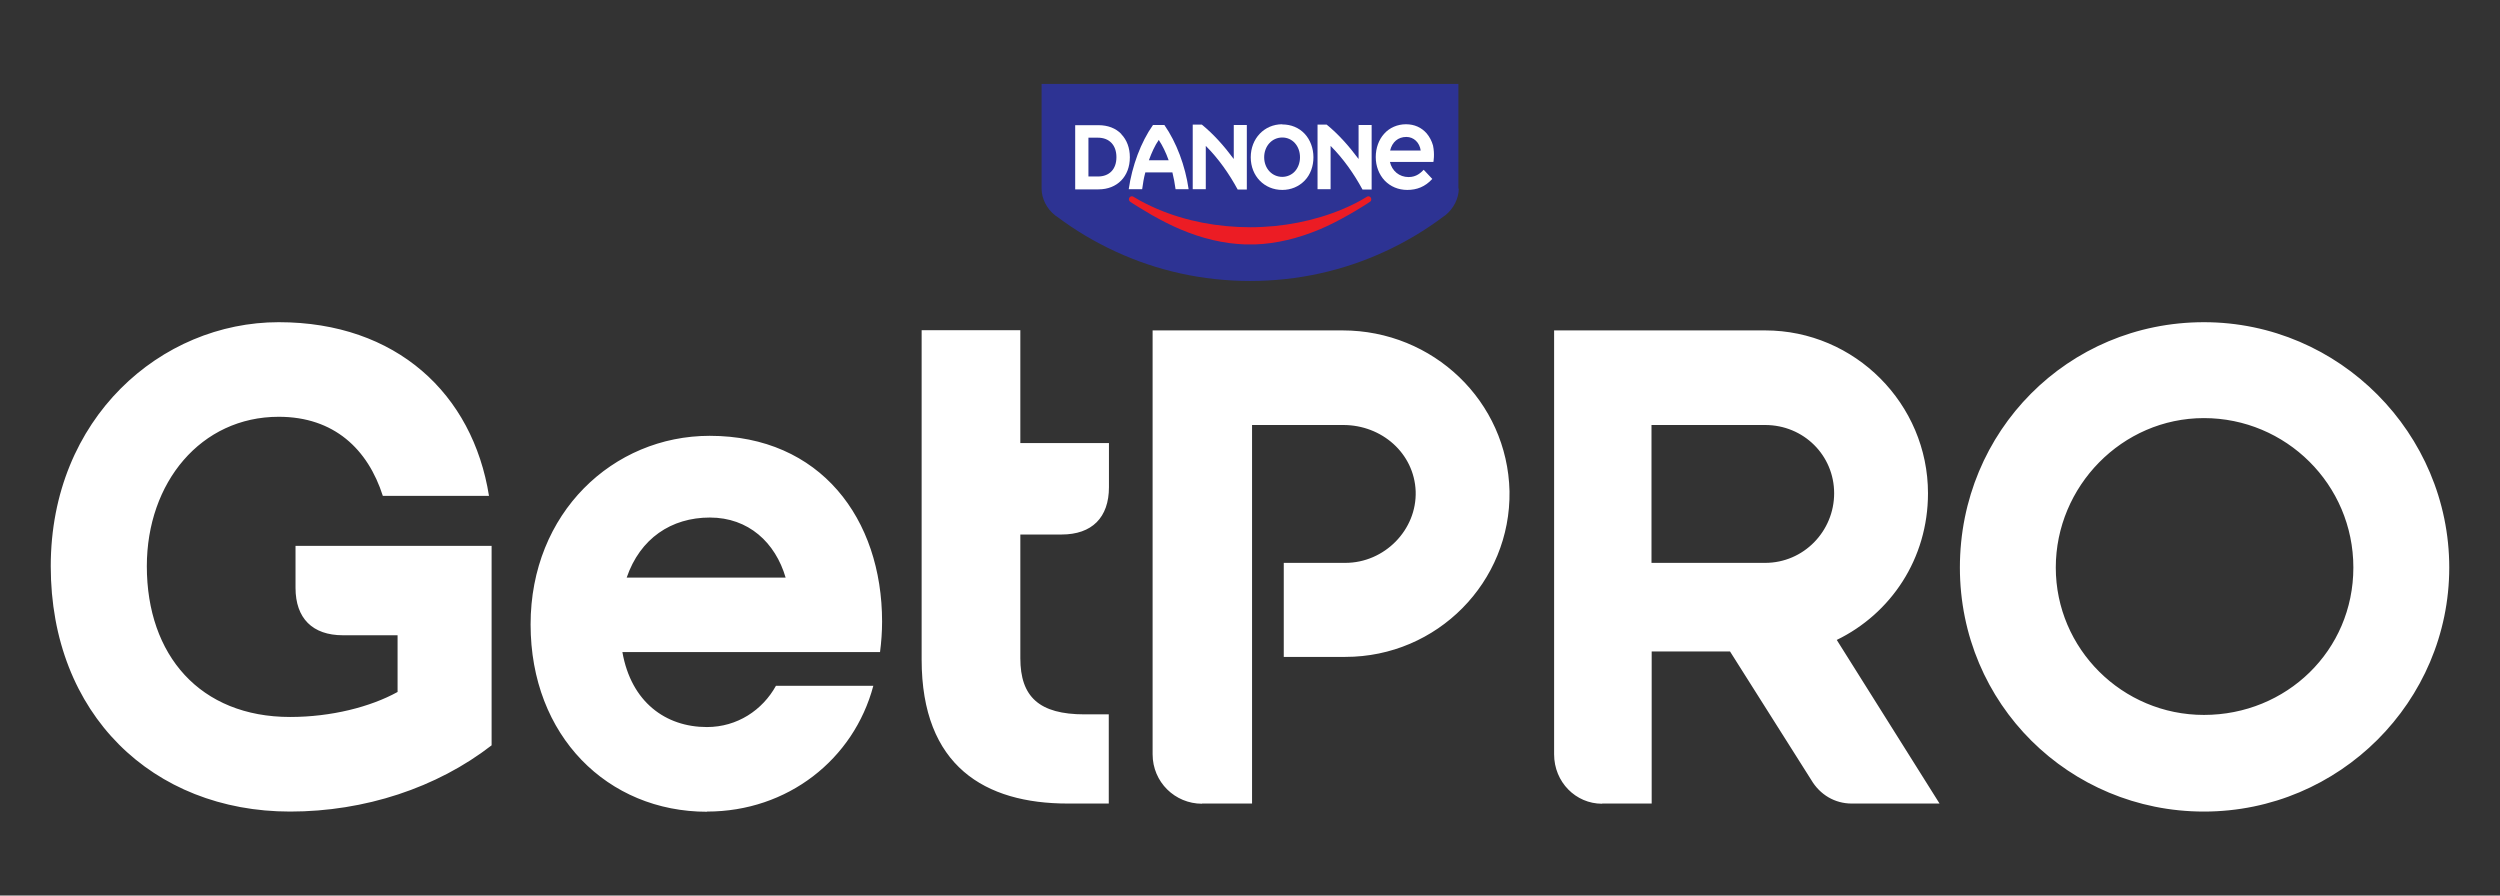 <?xml version="1.0" encoding="UTF-8"?>
<svg id="Layer_1" data-name="Layer 1" xmlns="http://www.w3.org/2000/svg" viewBox="0 0 134 48">
  <rect x="0" y="0" width="134" height="48" fill="#333333" stroke="none"/>
  <defs>
    <style>
      .cls-1, .cls-2 {
        fill-rule: evenodd;
      }

      .cls-1, .cls-2, .cls-3, .cls-4 {
        stroke-width: 0px;
      }

      .cls-1, .cls-4 {
        fill: #fff;
      }

      .cls-2 {
        fill: #ec1c24;
      }

      .cls-3 {
        fill: #2d3393;
      }
    </style>
  </defs>
  <path class="cls-4" d="M33.59,30.96c.72-2.1,2.39-3.22,4.46-3.22s3.51,1.34,4.06,3.22h-8.52ZM118.13,38.32c-4.38,0-7.94-3.55-7.94-7.9s3.55-8.01,7.94-8.01,8.01,3.55,8.01,8.01-3.59,7.9-8.01,7.9M118.13,43.5c7.28,0,13.15-5.91,13.15-13.08s-5.87-13.15-13.15-13.15-13.08,5.83-13.08,13.15,5.87,13.08,13.08,13.08M94.61,30.17h-6.09v-7.39h6.09c2.07,0,3.7,1.63,3.7,3.66s-1.63,3.73-3.7,3.73M85.88,43.07h2.65v-8.15h4.2l4.35,6.88c.47.8,1.27,1.27,2.17,1.27h4.71l-5.51-8.77c2.9-1.41,4.89-4.35,4.89-7.86,0-4.78-3.91-8.73-8.73-8.73h-11.31v22.72c0,1.49,1.16,2.65,2.57,2.65M64.43,43.07h2.68v-20.29h4.89c2.07,0,3.8,1.52,3.88,3.55.07,2.07-1.67,3.84-3.77,3.84h-3.3v5.04h3.3c4.93,0,8.88-4.02,8.8-8.88-.11-4.82-4.09-8.62-8.95-8.62h-10.18v22.72c0,1.49,1.2,2.65,2.65,2.65M57.22,43.07h2.21v-4.78h-1.3c-2.43,0-3.44-.94-3.44-3.01v-6.63h2.21c1.63,0,2.54-.91,2.54-2.54v-2.36h-4.75v-6.05h-5.29v17.65c0,5.73,3.41,7.72,7.83,7.72M37.9,43.5c4.31,0,7.86-2.79,8.91-6.74h-5.22c-.72,1.3-2.07,2.21-3.7,2.21-2.21,0-4.06-1.34-4.53-4.02h13.81c.07-.54.11-1.09.11-1.63,0-5.51-3.3-9.96-9.24-9.96-5.18,0-9.6,4.13-9.6,10.11s4.13,10.04,9.46,10.04M15.55,43.5c3.99,0,7.86-1.27,10.8-3.55v-10.69h-10.51v2.25c0,1.63.91,2.54,2.54,2.54h2.93v3.04c-1.45.8-3.55,1.34-5.76,1.34-4.82,0-7.68-3.3-7.68-8.08,0-4.49,2.9-8.01,7.07-8.01,2.97,0,4.78,1.74,5.58,4.24h5.69c-.87-5.47-4.96-9.31-11.27-9.31S2.72,22.41,2.72,30.35s5.47,13.15,12.83,13.15"/>
  <g>
    <path id="fond" class="cls-3" d="M78.17,10.11v-5.61h-22.34v5.61s0,0,0,0c0,.54.28,1.08.71,1.42h0s0,0,0,0c.03.03.06.05.1.07.98.74,2.04,1.37,3.17,1.89,2.19,1.01,4.63,1.57,7.2,1.57s5.01-.56,7.2-1.57c1.13-.52,2.19-1.15,3.17-1.89.03-.02.07-.05.1-.07,0,0,0,0,0,0h0c.43-.35.71-.89.71-1.42,0,0,0,0,0,0Z"/>
    <path id="smile" class="cls-2" d="M73.35,10.52s-.06,0-.14.06h0c-.32.2-.77.43-1.22.62-1.52.64-3.24.98-4.98.98-1.74,0-3.46-.33-4.98-.98-.44-.19-.9-.42-1.22-.62h0c-.08-.05-.1-.06-.14-.06-.09,0-.16.07-.16.16,0,.05.02.09.05.12.05.05.87.55,1.17.72.53.3,1.04.56,1.51.76,1.19.51,2.36.78,3.48.82.09,0,.19,0,.28,0h.01c.09,0,.19,0,.28,0,1.12-.04,2.29-.32,3.48-.82.47-.2.98-.46,1.51-.76.31-.17,1.12-.67,1.17-.72.04-.03.05-.07.05-.12,0-.09-.07-.16-.16-.16Z"/>
    <g id="DANONE">
      <path id="D" class="cls-1" d="M60.1,7.18c-.3-.31-.72-.47-1.22-.47h-1.25v3.44h1.25c1,0,1.68-.69,1.68-1.72,0-.5-.16-.93-.46-1.24M59.84,8.43c0,.64-.38,1.03-.99,1.03h-.51v-2.08h.51c.61,0,.99.4.99,1.04"/>
      <path id="A" class="cls-1" d="M62.99,10.14h.72c-.18-1.25-.65-2.51-1.3-3.44h-.61c-.65.92-1.12,2.19-1.3,3.44h.72c.04-.3.09-.61.17-.9h1.45c.07.29.13.59.17.9M61.58,8.59c.15-.41.32-.79.53-1.09.2.3.38.67.53,1.09h-1.06Z"/>
      <path id="N" class="cls-1" d="M66.12,8.51c-.5-.67-1.05-1.3-1.7-1.83h-.49v3.46h.7v-2.32c.68.68,1.25,1.49,1.71,2.34h.49v-3.46h-.7v1.81Z"/>
      <path id="O" class="cls-1" d="M68.73,6.66c-.96,0-1.69.76-1.69,1.77s.73,1.75,1.69,1.75c.47,0,.89-.18,1.2-.5.31-.32.47-.77.47-1.25s-.17-.94-.47-1.26c-.31-.33-.73-.5-1.2-.5M69.41,9.18c-.17.19-.42.3-.68.3-.55,0-.97-.45-.97-1.05s.42-1.06.97-1.06.95.46.95,1.06c0,.29-.1.56-.27.75"/>
      <path id="N-2" data-name="N" class="cls-1" d="M72.81,8.51c-.5-.67-1.05-1.3-1.7-1.83h-.49v3.46h.7v-2.32c.68.68,1.25,1.49,1.71,2.34h.49v-3.46h-.7v1.81Z"/>
      <path id="E" class="cls-1" d="M76.81,7.8h0c-.07-.25-.19-.47-.34-.65-.28-.32-.66-.49-1.11-.49s-.88.18-1.17.51c-.29.32-.45.77-.45,1.25s.17.93.48,1.26c.31.32.73.5,1.21.5.51,0,.96-.17,1.34-.59l-.46-.49c-.15.15-.38.39-.81.39-.5,0-.89-.33-1-.81h2.33s.08-.4-.02-.88M74.51,8.07c.11-.46.43-.73.87-.73.4,0,.71.3.77.73h-1.64Z"/>
    </g>
  </g>
</svg>